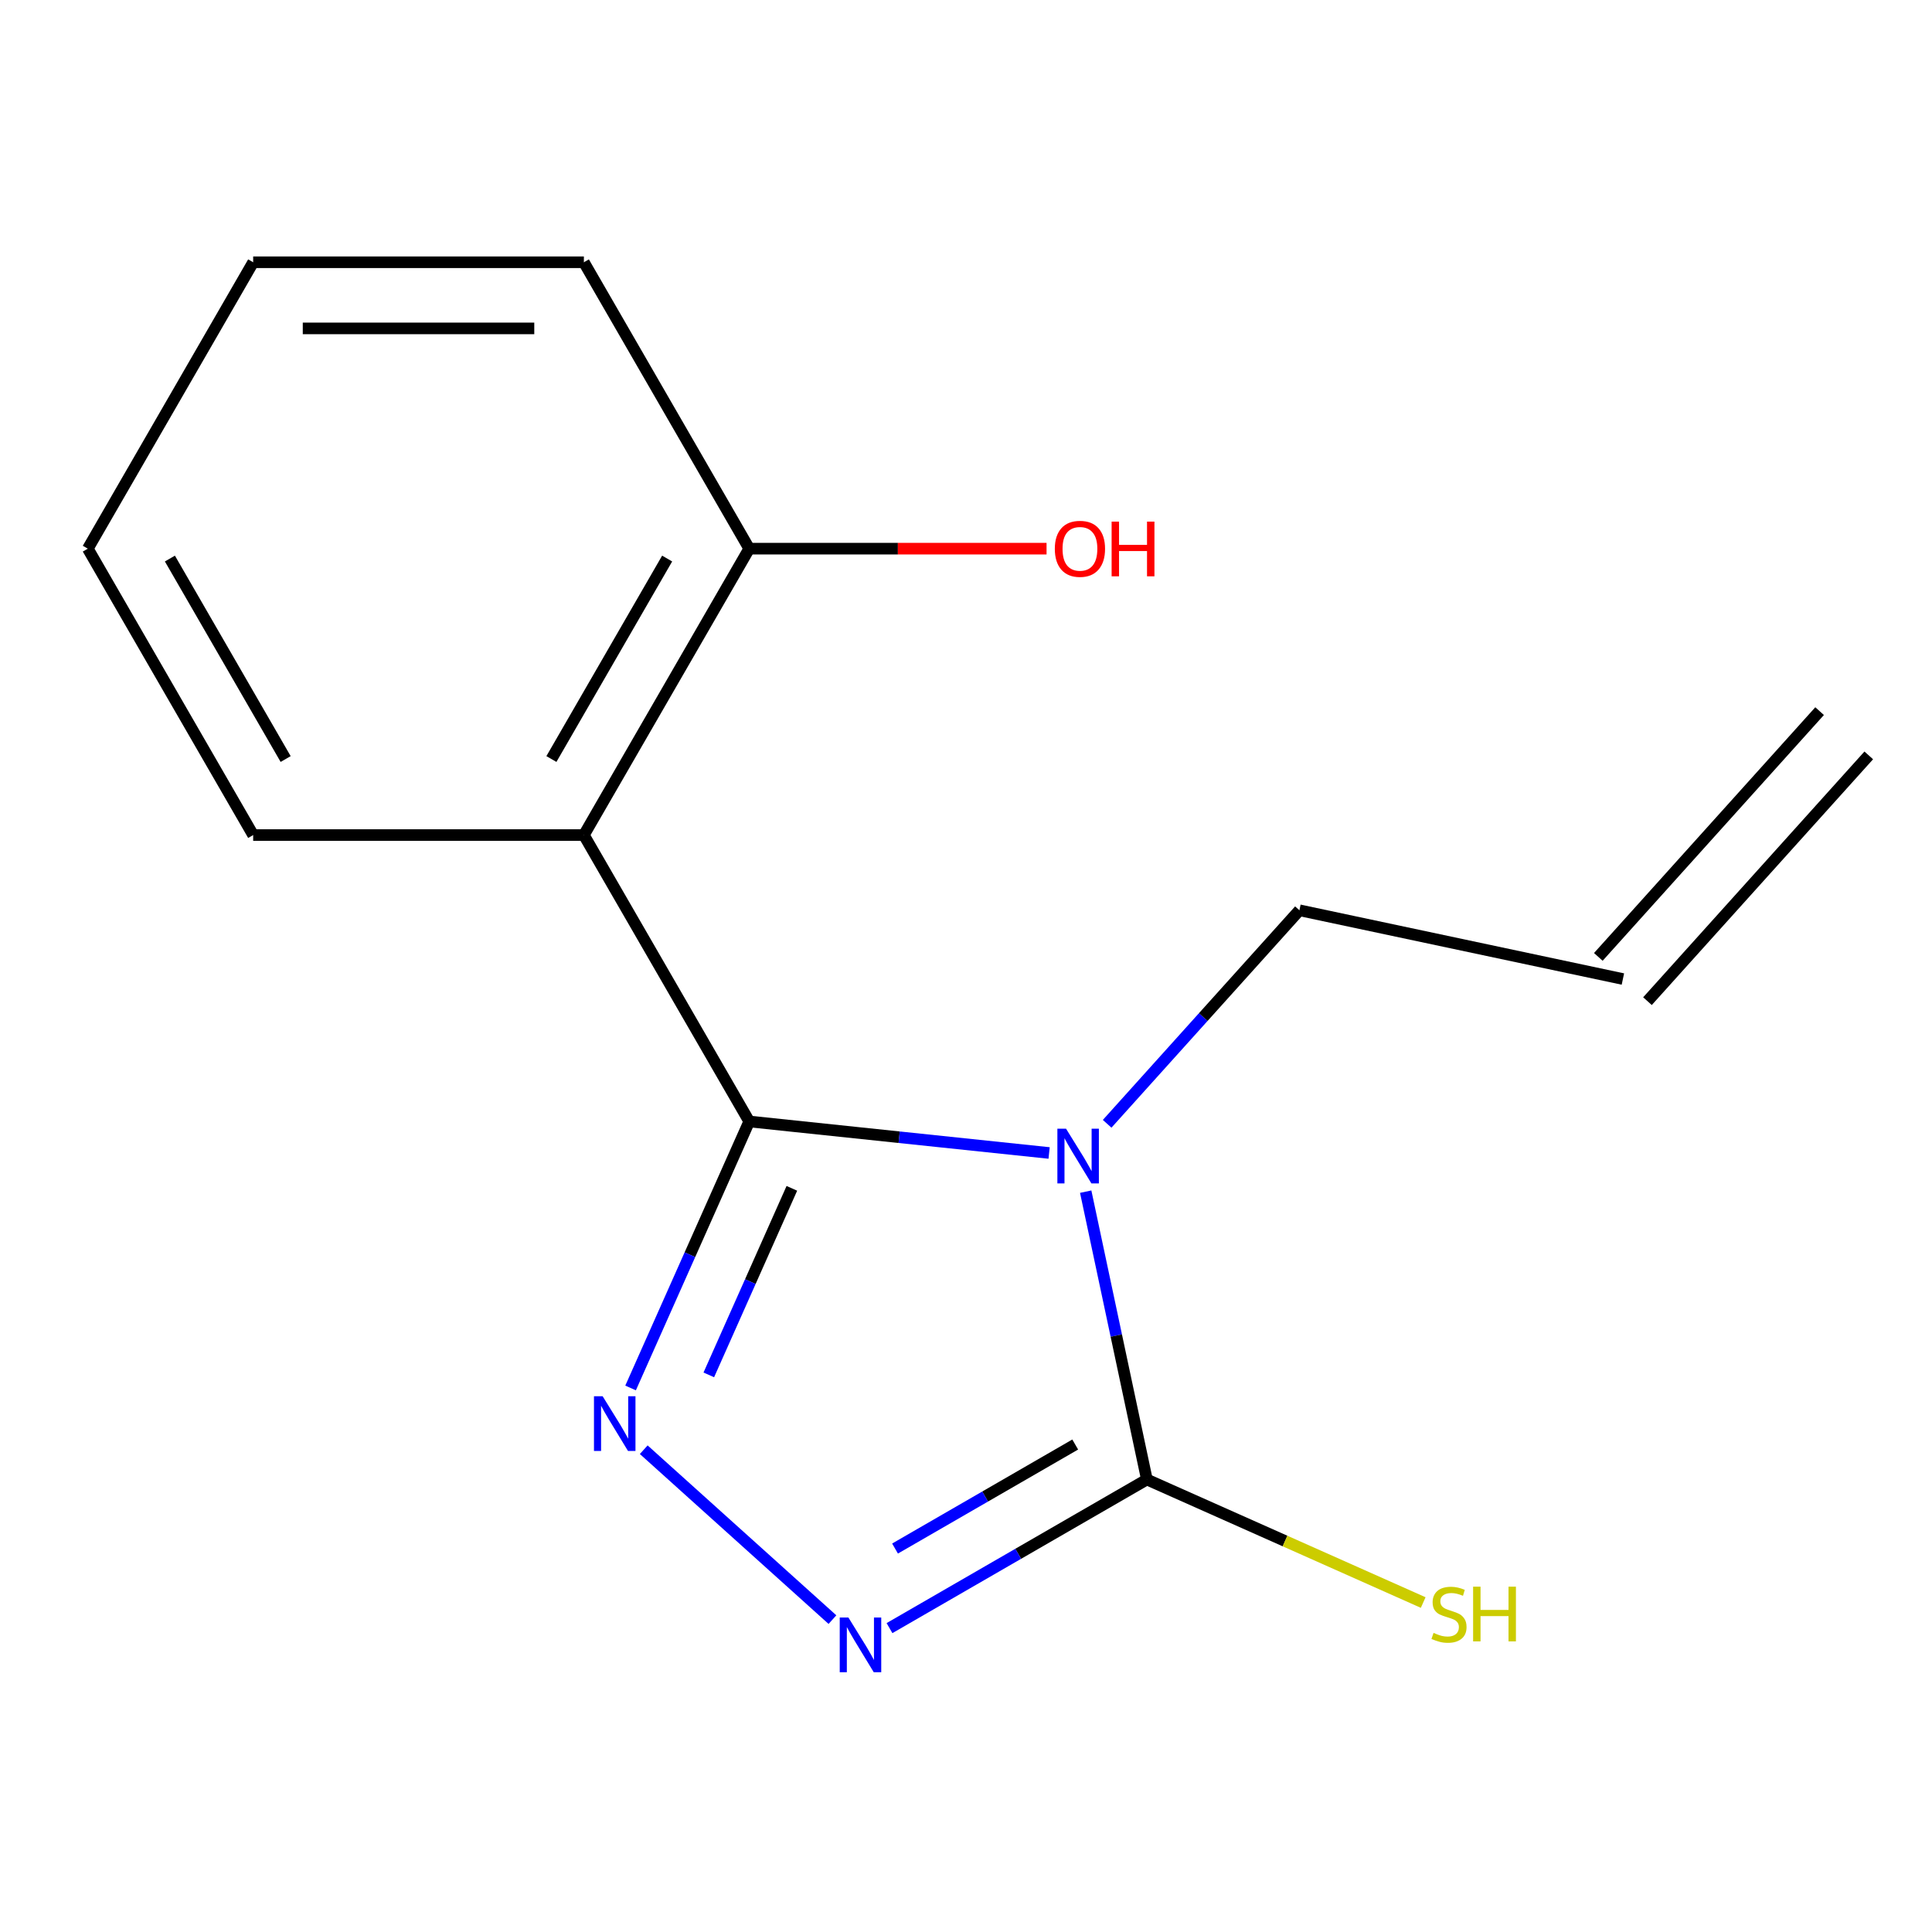 <?xml version='1.0' encoding='iso-8859-1'?>
<svg version='1.1' baseProfile='full'
              xmlns='http://www.w3.org/2000/svg'
                      xmlns:rdkit='http://www.rdkit.org/xml'
                      xmlns:xlink='http://www.w3.org/1999/xlink'
                  xml:space='preserve'
width='1000px' height='1000px' viewBox='0 0 1000 1000'>
<!-- END OF HEADER -->
<rect style='opacity:1.0;fill:#FFFFFF;stroke:none' width='1000' height='1000' x='0' y='0'> </rect>
<path class='bond-0' d='M 387.802,580.468 L 465.41,588.625' style='fill:none;fill-rule:evenodd;stroke:#000000;stroke-width:6px;stroke-linecap:butt;stroke-linejoin:miter;stroke-opacity:1' />
<path class='bond-0' d='M 465.41,588.625 L 543.018,596.782' style='fill:none;fill-rule:evenodd;stroke:#0000FF;stroke-width:6px;stroke-linecap:butt;stroke-linejoin:miter;stroke-opacity:1' />
<path class='bond-1' d='M 387.802,580.468 L 357.095,649.436' style='fill:none;fill-rule:evenodd;stroke:#000000;stroke-width:6px;stroke-linecap:butt;stroke-linejoin:miter;stroke-opacity:1' />
<path class='bond-1' d='M 357.095,649.436 L 326.389,718.404' style='fill:none;fill-rule:evenodd;stroke:#0000FF;stroke-width:6px;stroke-linecap:butt;stroke-linejoin:miter;stroke-opacity:1' />
<path class='bond-1' d='M 409.865,615.083 L 388.37,663.361' style='fill:none;fill-rule:evenodd;stroke:#000000;stroke-width:6px;stroke-linecap:butt;stroke-linejoin:miter;stroke-opacity:1' />
<path class='bond-1' d='M 388.37,663.361 L 366.876,711.638' style='fill:none;fill-rule:evenodd;stroke:#0000FF;stroke-width:6px;stroke-linecap:butt;stroke-linejoin:miter;stroke-opacity:1' />
<path class='bond-4' d='M 387.802,580.468 L 302.215,432.228' style='fill:none;fill-rule:evenodd;stroke:#000000;stroke-width:6px;stroke-linecap:butt;stroke-linejoin:miter;stroke-opacity:1' />
<path class='bond-2' d='M 561.957,616.8 L 577.792,691.297' style='fill:none;fill-rule:evenodd;stroke:#0000FF;stroke-width:6px;stroke-linecap:butt;stroke-linejoin:miter;stroke-opacity:1' />
<path class='bond-2' d='M 577.792,691.297 L 593.626,765.794' style='fill:none;fill-rule:evenodd;stroke:#000000;stroke-width:6px;stroke-linecap:butt;stroke-linejoin:miter;stroke-opacity:1' />
<path class='bond-7' d='M 573.057,581.68 L 622.816,526.417' style='fill:none;fill-rule:evenodd;stroke:#0000FF;stroke-width:6px;stroke-linecap:butt;stroke-linejoin:miter;stroke-opacity:1' />
<path class='bond-7' d='M 622.816,526.417 L 672.575,471.154' style='fill:none;fill-rule:evenodd;stroke:#000000;stroke-width:6px;stroke-linecap:butt;stroke-linejoin:miter;stroke-opacity:1' />
<path class='bond-3' d='M 333.198,750.367 L 430.872,838.312' style='fill:none;fill-rule:evenodd;stroke:#0000FF;stroke-width:6px;stroke-linecap:butt;stroke-linejoin:miter;stroke-opacity:1' />
<path class='bond-6' d='M 593.626,765.794 L 665.134,797.631' style='fill:none;fill-rule:evenodd;stroke:#000000;stroke-width:6px;stroke-linecap:butt;stroke-linejoin:miter;stroke-opacity:1' />
<path class='bond-6' d='M 665.134,797.631 L 736.642,829.469' style='fill:none;fill-rule:evenodd;stroke:#CCCC00;stroke-width:6px;stroke-linecap:butt;stroke-linejoin:miter;stroke-opacity:1' />
<path class='bond-15' d='M 593.626,765.794 L 527.016,804.252' style='fill:none;fill-rule:evenodd;stroke:#000000;stroke-width:6px;stroke-linecap:butt;stroke-linejoin:miter;stroke-opacity:1' />
<path class='bond-15' d='M 527.016,804.252 L 460.405,842.709' style='fill:none;fill-rule:evenodd;stroke:#0000FF;stroke-width:6px;stroke-linecap:butt;stroke-linejoin:miter;stroke-opacity:1' />
<path class='bond-15' d='M 556.526,747.683 L 509.898,774.604' style='fill:none;fill-rule:evenodd;stroke:#000000;stroke-width:6px;stroke-linecap:butt;stroke-linejoin:miter;stroke-opacity:1' />
<path class='bond-15' d='M 509.898,774.604 L 463.271,801.524' style='fill:none;fill-rule:evenodd;stroke:#0000FF;stroke-width:6px;stroke-linecap:butt;stroke-linejoin:miter;stroke-opacity:1' />
<path class='bond-5' d='M 302.215,432.228 L 387.802,283.987' style='fill:none;fill-rule:evenodd;stroke:#000000;stroke-width:6px;stroke-linecap:butt;stroke-linejoin:miter;stroke-opacity:1' />
<path class='bond-5' d='M 285.405,392.874 L 345.316,289.106' style='fill:none;fill-rule:evenodd;stroke:#000000;stroke-width:6px;stroke-linecap:butt;stroke-linejoin:miter;stroke-opacity:1' />
<path class='bond-10' d='M 302.215,432.228 L 131.041,432.228' style='fill:none;fill-rule:evenodd;stroke:#000000;stroke-width:6px;stroke-linecap:butt;stroke-linejoin:miter;stroke-opacity:1' />
<path class='bond-11' d='M 387.802,283.987 L 464.749,283.987' style='fill:none;fill-rule:evenodd;stroke:#000000;stroke-width:6px;stroke-linecap:butt;stroke-linejoin:miter;stroke-opacity:1' />
<path class='bond-11' d='M 464.749,283.987 L 541.696,283.987' style='fill:none;fill-rule:evenodd;stroke:#FF0000;stroke-width:6px;stroke-linecap:butt;stroke-linejoin:miter;stroke-opacity:1' />
<path class='bond-12' d='M 387.802,283.987 L 302.215,135.747' style='fill:none;fill-rule:evenodd;stroke:#000000;stroke-width:6px;stroke-linecap:butt;stroke-linejoin:miter;stroke-opacity:1' />
<path class='bond-8' d='M 672.575,471.154 L 840.008,506.743' style='fill:none;fill-rule:evenodd;stroke:#000000;stroke-width:6px;stroke-linecap:butt;stroke-linejoin:miter;stroke-opacity:1' />
<path class='bond-9' d='M 852.729,518.197 L 967.266,390.99' style='fill:none;fill-rule:evenodd;stroke:#000000;stroke-width:6px;stroke-linecap:butt;stroke-linejoin:miter;stroke-opacity:1' />
<path class='bond-9' d='M 827.287,495.289 L 941.825,368.083' style='fill:none;fill-rule:evenodd;stroke:#000000;stroke-width:6px;stroke-linecap:butt;stroke-linejoin:miter;stroke-opacity:1' />
<path class='bond-13' d='M 131.041,432.228 L 45.455,283.987' style='fill:none;fill-rule:evenodd;stroke:#000000;stroke-width:6px;stroke-linecap:butt;stroke-linejoin:miter;stroke-opacity:1' />
<path class='bond-13' d='M 147.851,392.874 L 87.941,289.106' style='fill:none;fill-rule:evenodd;stroke:#000000;stroke-width:6px;stroke-linecap:butt;stroke-linejoin:miter;stroke-opacity:1' />
<path class='bond-16' d='M 302.215,135.747 L 131.041,135.747' style='fill:none;fill-rule:evenodd;stroke:#000000;stroke-width:6px;stroke-linecap:butt;stroke-linejoin:miter;stroke-opacity:1' />
<path class='bond-16' d='M 276.539,169.981 L 156.717,169.981' style='fill:none;fill-rule:evenodd;stroke:#000000;stroke-width:6px;stroke-linecap:butt;stroke-linejoin:miter;stroke-opacity:1' />
<path class='bond-14' d='M 45.455,283.987 L 131.041,135.747' style='fill:none;fill-rule:evenodd;stroke:#000000;stroke-width:6px;stroke-linecap:butt;stroke-linejoin:miter;stroke-opacity:1' />
<path  class='atom-1' d='M 551.778 584.201
L 561.058 599.201
Q 561.978 600.681, 563.458 603.361
Q 564.938 606.041, 565.018 606.201
L 565.018 584.201
L 568.778 584.201
L 568.778 612.521
L 564.898 612.521
L 554.938 596.121
Q 553.778 594.201, 552.538 592.001
Q 551.338 589.801, 550.978 589.121
L 550.978 612.521
L 547.298 612.521
L 547.298 584.201
L 551.778 584.201
' fill='#0000FF'/>
<path  class='atom-2' d='M 311.919 722.683
L 321.199 737.683
Q 322.119 739.163, 323.599 741.843
Q 325.079 744.523, 325.159 744.683
L 325.159 722.683
L 328.919 722.683
L 328.919 751.003
L 325.039 751.003
L 315.079 734.603
Q 313.919 732.683, 312.679 730.483
Q 311.479 728.283, 311.119 727.603
L 311.119 751.003
L 307.439 751.003
L 307.439 722.683
L 311.919 722.683
' fill='#0000FF'/>
<path  class='atom-4' d='M 439.126 837.221
L 448.406 852.221
Q 449.326 853.701, 450.806 856.381
Q 452.286 859.061, 452.366 859.221
L 452.366 837.221
L 456.126 837.221
L 456.126 865.541
L 452.246 865.541
L 442.286 849.141
Q 441.126 847.221, 439.886 845.021
Q 438.686 842.821, 438.326 842.141
L 438.326 865.541
L 434.646 865.541
L 434.646 837.221
L 439.126 837.221
' fill='#0000FF'/>
<path  class='atom-7' d='M 742.001 845.177
Q 742.321 845.297, 743.641 845.857
Q 744.961 846.417, 746.401 846.777
Q 747.881 847.097, 749.321 847.097
Q 752.001 847.097, 753.561 845.817
Q 755.121 844.497, 755.121 842.217
Q 755.121 840.657, 754.321 839.697
Q 753.561 838.737, 752.361 838.217
Q 751.161 837.697, 749.161 837.097
Q 746.641 836.337, 745.121 835.617
Q 743.641 834.897, 742.561 833.377
Q 741.521 831.857, 741.521 829.297
Q 741.521 825.737, 743.921 823.537
Q 746.361 821.337, 751.161 821.337
Q 754.441 821.337, 758.161 822.897
L 757.241 825.977
Q 753.841 824.577, 751.281 824.577
Q 748.521 824.577, 747.001 825.737
Q 745.481 826.857, 745.521 828.817
Q 745.521 830.337, 746.281 831.257
Q 747.081 832.177, 748.201 832.697
Q 749.361 833.217, 751.281 833.817
Q 753.841 834.617, 755.361 835.417
Q 756.881 836.217, 757.961 837.857
Q 759.081 839.457, 759.081 842.217
Q 759.081 846.137, 756.441 848.257
Q 753.841 850.337, 749.481 850.337
Q 746.961 850.337, 745.041 849.777
Q 743.161 849.257, 740.921 848.337
L 742.001 845.177
' fill='#CCCC00'/>
<path  class='atom-7' d='M 762.481 821.257
L 766.321 821.257
L 766.321 833.297
L 780.801 833.297
L 780.801 821.257
L 784.641 821.257
L 784.641 849.577
L 780.801 849.577
L 780.801 836.497
L 766.321 836.497
L 766.321 849.577
L 762.481 849.577
L 762.481 821.257
' fill='#CCCC00'/>
<path  class='atom-12' d='M 545.975 284.067
Q 545.975 277.267, 549.335 273.467
Q 552.695 269.667, 558.975 269.667
Q 565.255 269.667, 568.615 273.467
Q 571.975 277.267, 571.975 284.067
Q 571.975 290.947, 568.575 294.867
Q 565.175 298.747, 558.975 298.747
Q 552.735 298.747, 549.335 294.867
Q 545.975 290.987, 545.975 284.067
M 558.975 295.547
Q 563.295 295.547, 565.615 292.667
Q 567.975 289.747, 567.975 284.067
Q 567.975 278.507, 565.615 275.707
Q 563.295 272.867, 558.975 272.867
Q 554.655 272.867, 552.295 275.667
Q 549.975 278.467, 549.975 284.067
Q 549.975 289.787, 552.295 292.667
Q 554.655 295.547, 558.975 295.547
' fill='#FF0000'/>
<path  class='atom-12' d='M 575.375 269.987
L 579.215 269.987
L 579.215 282.027
L 593.695 282.027
L 593.695 269.987
L 597.535 269.987
L 597.535 298.307
L 593.695 298.307
L 593.695 285.227
L 579.215 285.227
L 579.215 298.307
L 575.375 298.307
L 575.375 269.987
' fill='#FF0000'/>
</svg>
